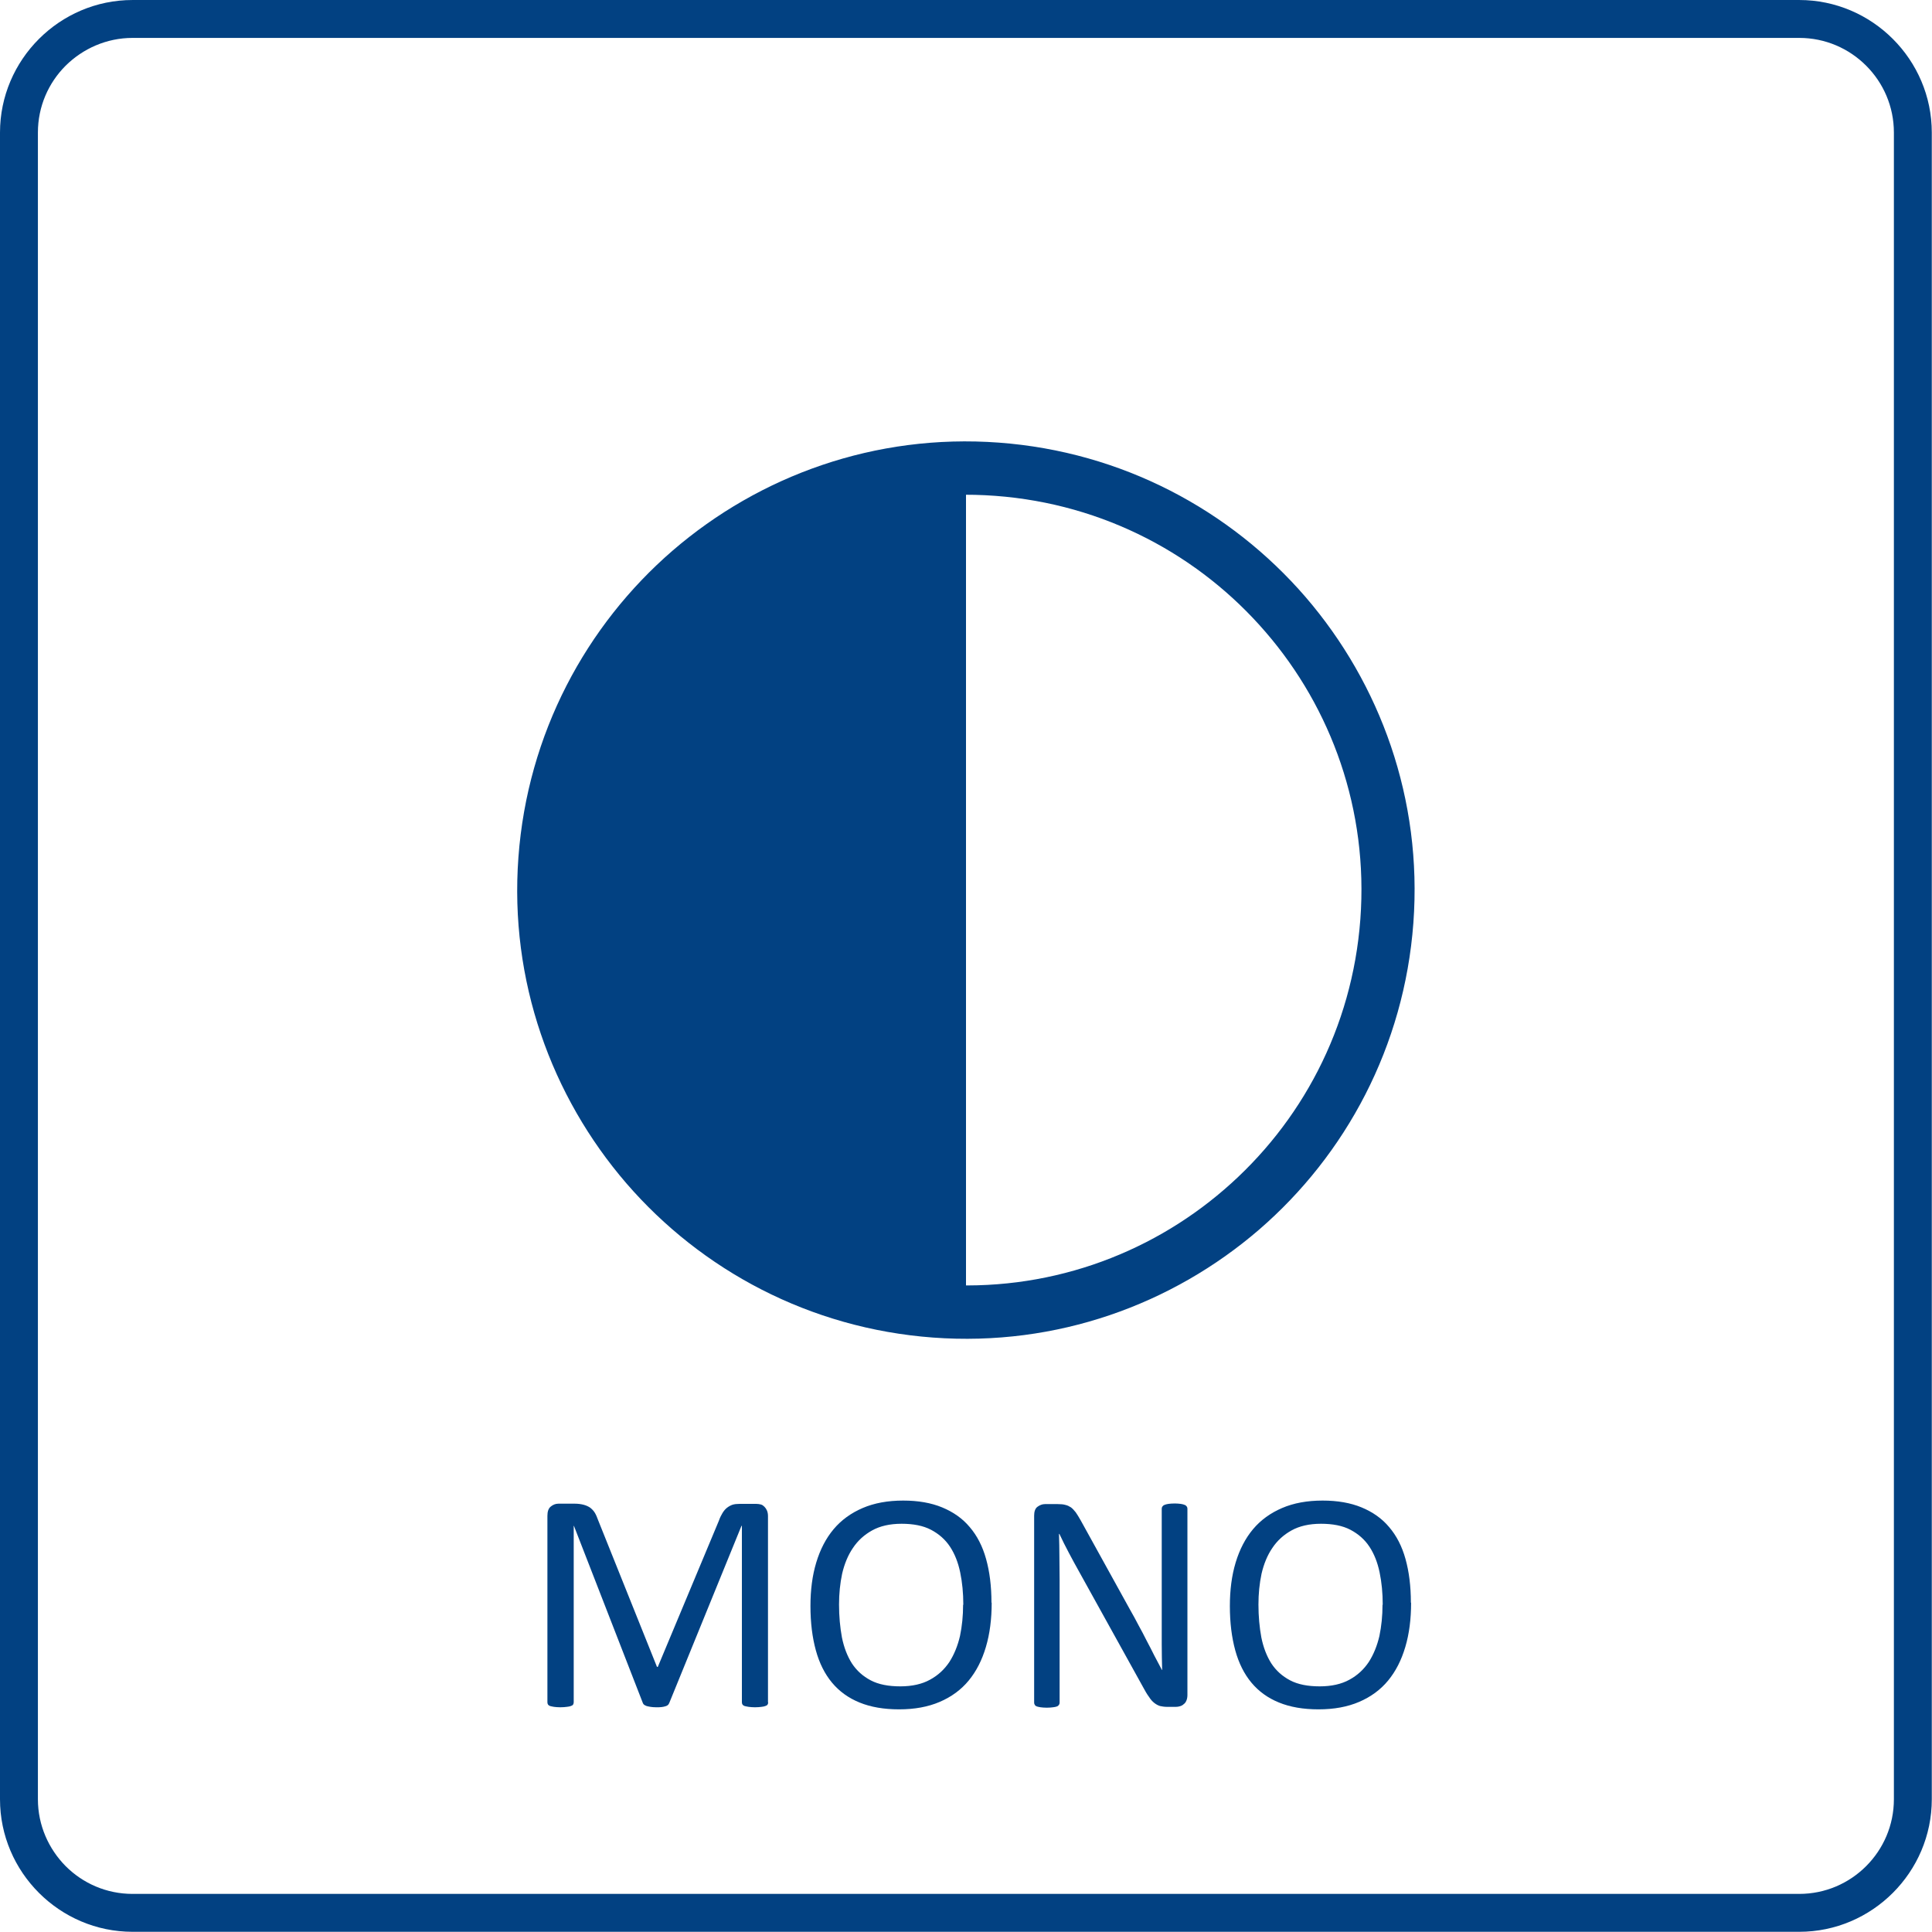 <?xml version="1.0" encoding="UTF-8"?>
<!DOCTYPE svg PUBLIC "-//W3C//DTD SVG 1.1//EN" "http://www.w3.org/Graphics/SVG/1.1/DTD/svg11.dtd">
<!-- Creator: CorelDRAW -->
<svg xmlns="http://www.w3.org/2000/svg" xml:space="preserve" width="25.5mm" height="25.5mm" style="shape-rendering:geometricPrecision; text-rendering:geometricPrecision; image-rendering:optimizeQuality; fill-rule:evenodd; clip-rule:evenodd"
viewBox="0 0 9.328 9.328"
 xmlns:xlink="http://www.w3.org/1999/xlink">
 <defs>
  <style type="text/css">
   <![CDATA[
    .fil1 {fill:#024182}
    .fil0 {fill:#024182;fill-rule:nonzero}
   ]]>
  </style>
 </defs>
 <g id="Warstwa_x0020_1">
  <path class="fil0" d="M0.64 3.65785e-005l8.047 0c0.176,0 0.336,0.072 0.452,0.188l0 0c0.116,0.116 0.188,0.276 0.188,0.452l0 8.047c0,0.176 -0.072,0.336 -0.188,0.452l-0 0c-0.116,0.116 -0.276,0.188 -0.452,0.188l-8.047 0c-0.176,0 -0.336,-0.072 -0.452,-0.188l-0 0c-0.116,-0.116 -0.188,-0.276 -0.188,-0.452l0 -8.047c0,-0.176 0.072,-0.336 0.188,-0.452 0.116,-0.116 0.276,-0.188 0.452,-0.188zm8.047 0.183l-8.047 0c-0.126,0 -0.24,0.052 -0.323,0.134 -0.083,0.083 -0.134,0.197 -0.134,0.323l0 8.047c0,0.126 0.052,0.24 0.134,0.323l-0 0c0.083,0.083 0.197,0.134 0.323,0.134l8.047 0c0.126,0 0.24,-0.051 0.323,-0.134l0 -0 0 -0c0.083,-0.083 0.134,-0.197 0.134,-0.323l0 -8.047c0,-0.126 -0.051,-0.24 -0.134,-0.323l-0 0c-0.083,-0.083 -0.197,-0.134 -0.323,-0.134z"/>
  <path class="fil0" d="M3.709 8.219c0,0.004 -0.001,0.007 -0.003,0.011 -0.002,0.003 -0.005,0.005 -0.011,0.007 -0.005,0.002 -0.011,0.003 -0.019,0.004 -0.008,0.001 -0.018,0.002 -0.031,0.002 -0.012,0 -0.022,-0.001 -0.03,-0.002 -0.008,-0.001 -0.015,-0.003 -0.02,-0.004 -0.005,-0.002 -0.008,-0.004 -0.01,-0.007 -0.002,-0.003 -0.003,-0.007 -0.003,-0.011l0 -0.852 -0.002 0 -0.349 0.856c-0.002,0.004 -0.004,0.007 -0.006,0.009 -0.003,0.002 -0.007,0.005 -0.012,0.006 -0.005,0.002 -0.012,0.003 -0.019,0.004 -0.007,0.001 -0.016,0.001 -0.026,0.001 -0.011,0 -0.02,-0.001 -0.027,-0.002 -0.008,-0.001 -0.014,-0.003 -0.019,-0.004 -0.005,-0.002 -0.009,-0.004 -0.012,-0.006 -0.003,-0.003 -0.005,-0.005 -0.006,-0.008l-0.333 -0.856 -0.001 0 0 0.852c0,0.004 -0.001,0.007 -0.003,0.011 -0.002,0.003 -0.005,0.005 -0.011,0.007 -0.005,0.002 -0.011,0.003 -0.02,0.004 -0.008,0.001 -0.018,0.002 -0.031,0.002 -0.012,0 -0.022,-0.001 -0.03,-0.002 -0.008,-0.001 -0.014,-0.003 -0.019,-0.004 -0.005,-0.002 -0.008,-0.004 -0.01,-0.007 -0.002,-0.003 -0.003,-0.007 -0.003,-0.011l0 -0.9c0,-0.021 0.005,-0.036 0.016,-0.045 0.011,-0.009 0.023,-0.014 0.037,-0.014l0.079 0c0.016,0 0.03,0.002 0.042,0.005 0.012,0.003 0.023,0.008 0.032,0.014 0.009,0.007 0.017,0.015 0.023,0.025 0.006,0.01 0.011,0.022 0.016,0.036l0.284 0.708 0.004 0 0.295 -0.706c0.005,-0.015 0.012,-0.028 0.018,-0.038 0.007,-0.011 0.014,-0.019 0.022,-0.025 0.008,-0.006 0.017,-0.011 0.026,-0.014 0.01,-0.003 0.021,-0.004 0.033,-0.004l0.082 0c0.007,0 0.015,0.001 0.022,0.003 0.007,0.002 0.012,0.006 0.017,0.011 0.005,0.005 0.009,0.011 0.012,0.018 0.003,0.007 0.005,0.016 0.005,0.027l0 0.9z"/>
  <path id="1" class="fil0" d="M4.788 7.738c0,0.079 -0.009,0.15 -0.028,0.214 -0.019,0.064 -0.046,0.117 -0.083,0.162 -0.037,0.045 -0.084,0.079 -0.14,0.103 -0.056,0.024 -0.121,0.036 -0.196,0.036 -0.074,0 -0.137,-0.011 -0.191,-0.033 -0.054,-0.022 -0.098,-0.054 -0.133,-0.096 -0.035,-0.042 -0.061,-0.094 -0.078,-0.156 -0.017,-0.062 -0.026,-0.133 -0.026,-0.214 0,-0.077 0.009,-0.147 0.028,-0.21 0.019,-0.063 0.047,-0.117 0.084,-0.161 0.037,-0.044 0.084,-0.078 0.14,-0.102 0.056,-0.024 0.121,-0.036 0.196,-0.036 0.072,0 0.135,0.011 0.188,0.033 0.053,0.022 0.098,0.053 0.133,0.095 0.036,0.042 0.062,0.093 0.079,0.154 0.017,0.061 0.026,0.131 0.026,0.211zm-0.137 0.009c0,-0.055 -0.005,-0.107 -0.015,-0.155 -0.01,-0.048 -0.026,-0.089 -0.049,-0.124 -0.023,-0.035 -0.054,-0.062 -0.092,-0.082 -0.038,-0.02 -0.086,-0.029 -0.142,-0.029 -0.057,0 -0.104,0.011 -0.142,0.032 -0.038,0.021 -0.069,0.049 -0.093,0.085 -0.024,0.035 -0.041,0.077 -0.052,0.124 -0.01,0.047 -0.015,0.097 -0.015,0.149 0,0.057 0.005,0.11 0.014,0.159 0.01,0.049 0.026,0.09 0.048,0.125 0.023,0.035 0.053,0.062 0.091,0.082 0.038,0.02 0.086,0.029 0.143,0.029 0.057,0 0.105,-0.011 0.143,-0.032 0.039,-0.021 0.07,-0.05 0.094,-0.086 0.023,-0.036 0.04,-0.078 0.051,-0.125 0.01,-0.048 0.015,-0.098 0.015,-0.15z"/>
  <path id="12" class="fil0" d="M5.733 8.185c0,0.01 -0.002,0.019 -0.005,0.026 -0.003,0.007 -0.007,0.013 -0.013,0.017 -0.005,0.005 -0.011,0.008 -0.018,0.01 -0.006,0.002 -0.013,0.003 -0.02,0.003l-0.042 0c-0.013,0 -0.025,-0.002 -0.034,-0.004 -0.01,-0.003 -0.019,-0.008 -0.028,-0.015 -0.009,-0.007 -0.018,-0.017 -0.026,-0.03 -0.009,-0.012 -0.019,-0.029 -0.029,-0.048l-0.308 -0.556c-0.016,-0.029 -0.033,-0.059 -0.049,-0.09 -0.017,-0.032 -0.032,-0.062 -0.046,-0.092l-0.002 0c0.001,0.036 0.002,0.073 0.002,0.111 0,0.038 0.001,0.075 0.001,0.113l0 0.591c0,0.003 -0.001,0.007 -0.003,0.01 -0.002,0.003 -0.005,0.006 -0.01,0.008 -0.005,0.002 -0.011,0.003 -0.019,0.004 -0.008,0.001 -0.018,0.002 -0.03,0.002 -0.012,0 -0.022,-0.001 -0.03,-0.002 -0.008,-0.001 -0.014,-0.003 -0.018,-0.004 -0.005,-0.002 -0.008,-0.004 -0.01,-0.008 -0.002,-0.003 -0.003,-0.007 -0.003,-0.01l0 -0.903c0,-0.02 0.005,-0.035 0.016,-0.043 0.011,-0.008 0.023,-0.013 0.036,-0.013l0.062 0c0.015,0 0.027,0.001 0.037,0.004 0.01,0.002 0.019,0.007 0.027,0.012 0.008,0.006 0.015,0.014 0.023,0.024 0.007,0.01 0.015,0.023 0.024,0.039l0.237 0.429c0.015,0.026 0.029,0.052 0.042,0.077 0.014,0.025 0.027,0.05 0.039,0.074 0.013,0.024 0.025,0.048 0.037,0.072 0.012,0.023 0.025,0.047 0.037,0.07l0.001 0c-0.001,-0.04 -0.002,-0.081 -0.002,-0.124 -0,-0.043 -0,-0.085 -0,-0.124l0 -0.531c0,-0.004 0.001,-0.007 0.003,-0.01 0.002,-0.003 0.005,-0.006 0.01,-0.008 0.005,-0.002 0.011,-0.004 0.019,-0.005 0.008,-0.001 0.018,-0.002 0.031,-0.002 0.011,0 0.021,0.001 0.029,0.002 0.008,0.001 0.014,0.003 0.019,0.005 0.005,0.002 0.008,0.005 0.01,0.008 0.002,0.003 0.003,0.006 0.003,0.01l0 0.903z"/>
  <path id="123" class="fil0" d="M6.813 7.738c0,0.079 -0.009,0.15 -0.028,0.214 -0.019,0.064 -0.046,0.117 -0.083,0.162 -0.037,0.045 -0.084,0.079 -0.14,0.103 -0.056,0.024 -0.121,0.036 -0.196,0.036 -0.074,0 -0.137,-0.011 -0.191,-0.033 -0.054,-0.022 -0.098,-0.054 -0.133,-0.096 -0.035,-0.042 -0.061,-0.094 -0.078,-0.156 -0.017,-0.062 -0.026,-0.133 -0.026,-0.214 0,-0.077 0.009,-0.147 0.028,-0.21 0.019,-0.063 0.047,-0.117 0.084,-0.161 0.037,-0.044 0.084,-0.078 0.14,-0.102 0.056,-0.024 0.121,-0.036 0.196,-0.036 0.072,0 0.135,0.011 0.188,0.033 0.053,0.022 0.098,0.053 0.133,0.095 0.036,0.042 0.062,0.093 0.079,0.154 0.017,0.061 0.026,0.131 0.026,0.211zm-0.137 0.009c0,-0.055 -0.005,-0.107 -0.015,-0.155 -0.01,-0.048 -0.026,-0.089 -0.049,-0.124 -0.023,-0.035 -0.054,-0.062 -0.092,-0.082 -0.038,-0.02 -0.086,-0.029 -0.142,-0.029 -0.057,0 -0.104,0.011 -0.142,0.032 -0.038,0.021 -0.069,0.049 -0.093,0.085 -0.024,0.035 -0.041,0.077 -0.052,0.124 -0.01,0.047 -0.015,0.097 -0.015,0.149 0,0.057 0.005,0.11 0.014,0.159 0.01,0.049 0.026,0.09 0.048,0.125 0.023,0.035 0.053,0.062 0.091,0.082 0.038,0.02 0.086,0.029 0.143,0.029 0.057,0 0.105,-0.011 0.143,-0.032 0.039,-0.021 0.07,-0.05 0.094,-0.086 0.023,-0.036 0.04,-0.078 0.051,-0.125 0.01,-0.048 0.015,-0.098 0.015,-0.15z"/>
  <path class="fil0" d="M4.505 6.458c-0.596,-0.044 -1.119,-0.326 -1.481,-0.745 -0.362,-0.42 -0.565,-0.978 -0.521,-1.574 0.044,-0.596 0.326,-1.119 0.745,-1.481 0.42,-0.362 0.978,-0.565 1.574,-0.521 0.596,0.044 1.119,0.326 1.481,0.745 0.362,0.42 0.565,0.978 0.521,1.574 -0.044,0.596 -0.326,1.119 -0.745,1.481 -0.42,0.362 -0.978,0.565 -1.574,0.521zm-1.286 -0.914c0.319,0.37 0.779,0.618 1.305,0.657 0.526,0.039 1.018,-0.139 1.387,-0.458 0.37,-0.319 0.618,-0.779 0.657,-1.305 0.039,-0.526 -0.139,-1.018 -0.458,-1.387 -0.319,-0.37 -0.779,-0.618 -1.305,-0.657 -0.526,-0.039 -1.018,0.139 -1.387,0.458 -0.37,0.319 -0.618,0.779 -0.657,1.305 -0.039,0.526 0.139,1.018 0.458,1.387z"/>
  <path class="fil1" d="M4.664 4.298l0 2.037c-1.125,0 -2.037,-0.912 -2.037,-2.037 0,-1.125 0.912,-2.037 2.037,-2.037l0 2.037z"/>
 </g>
</svg>
